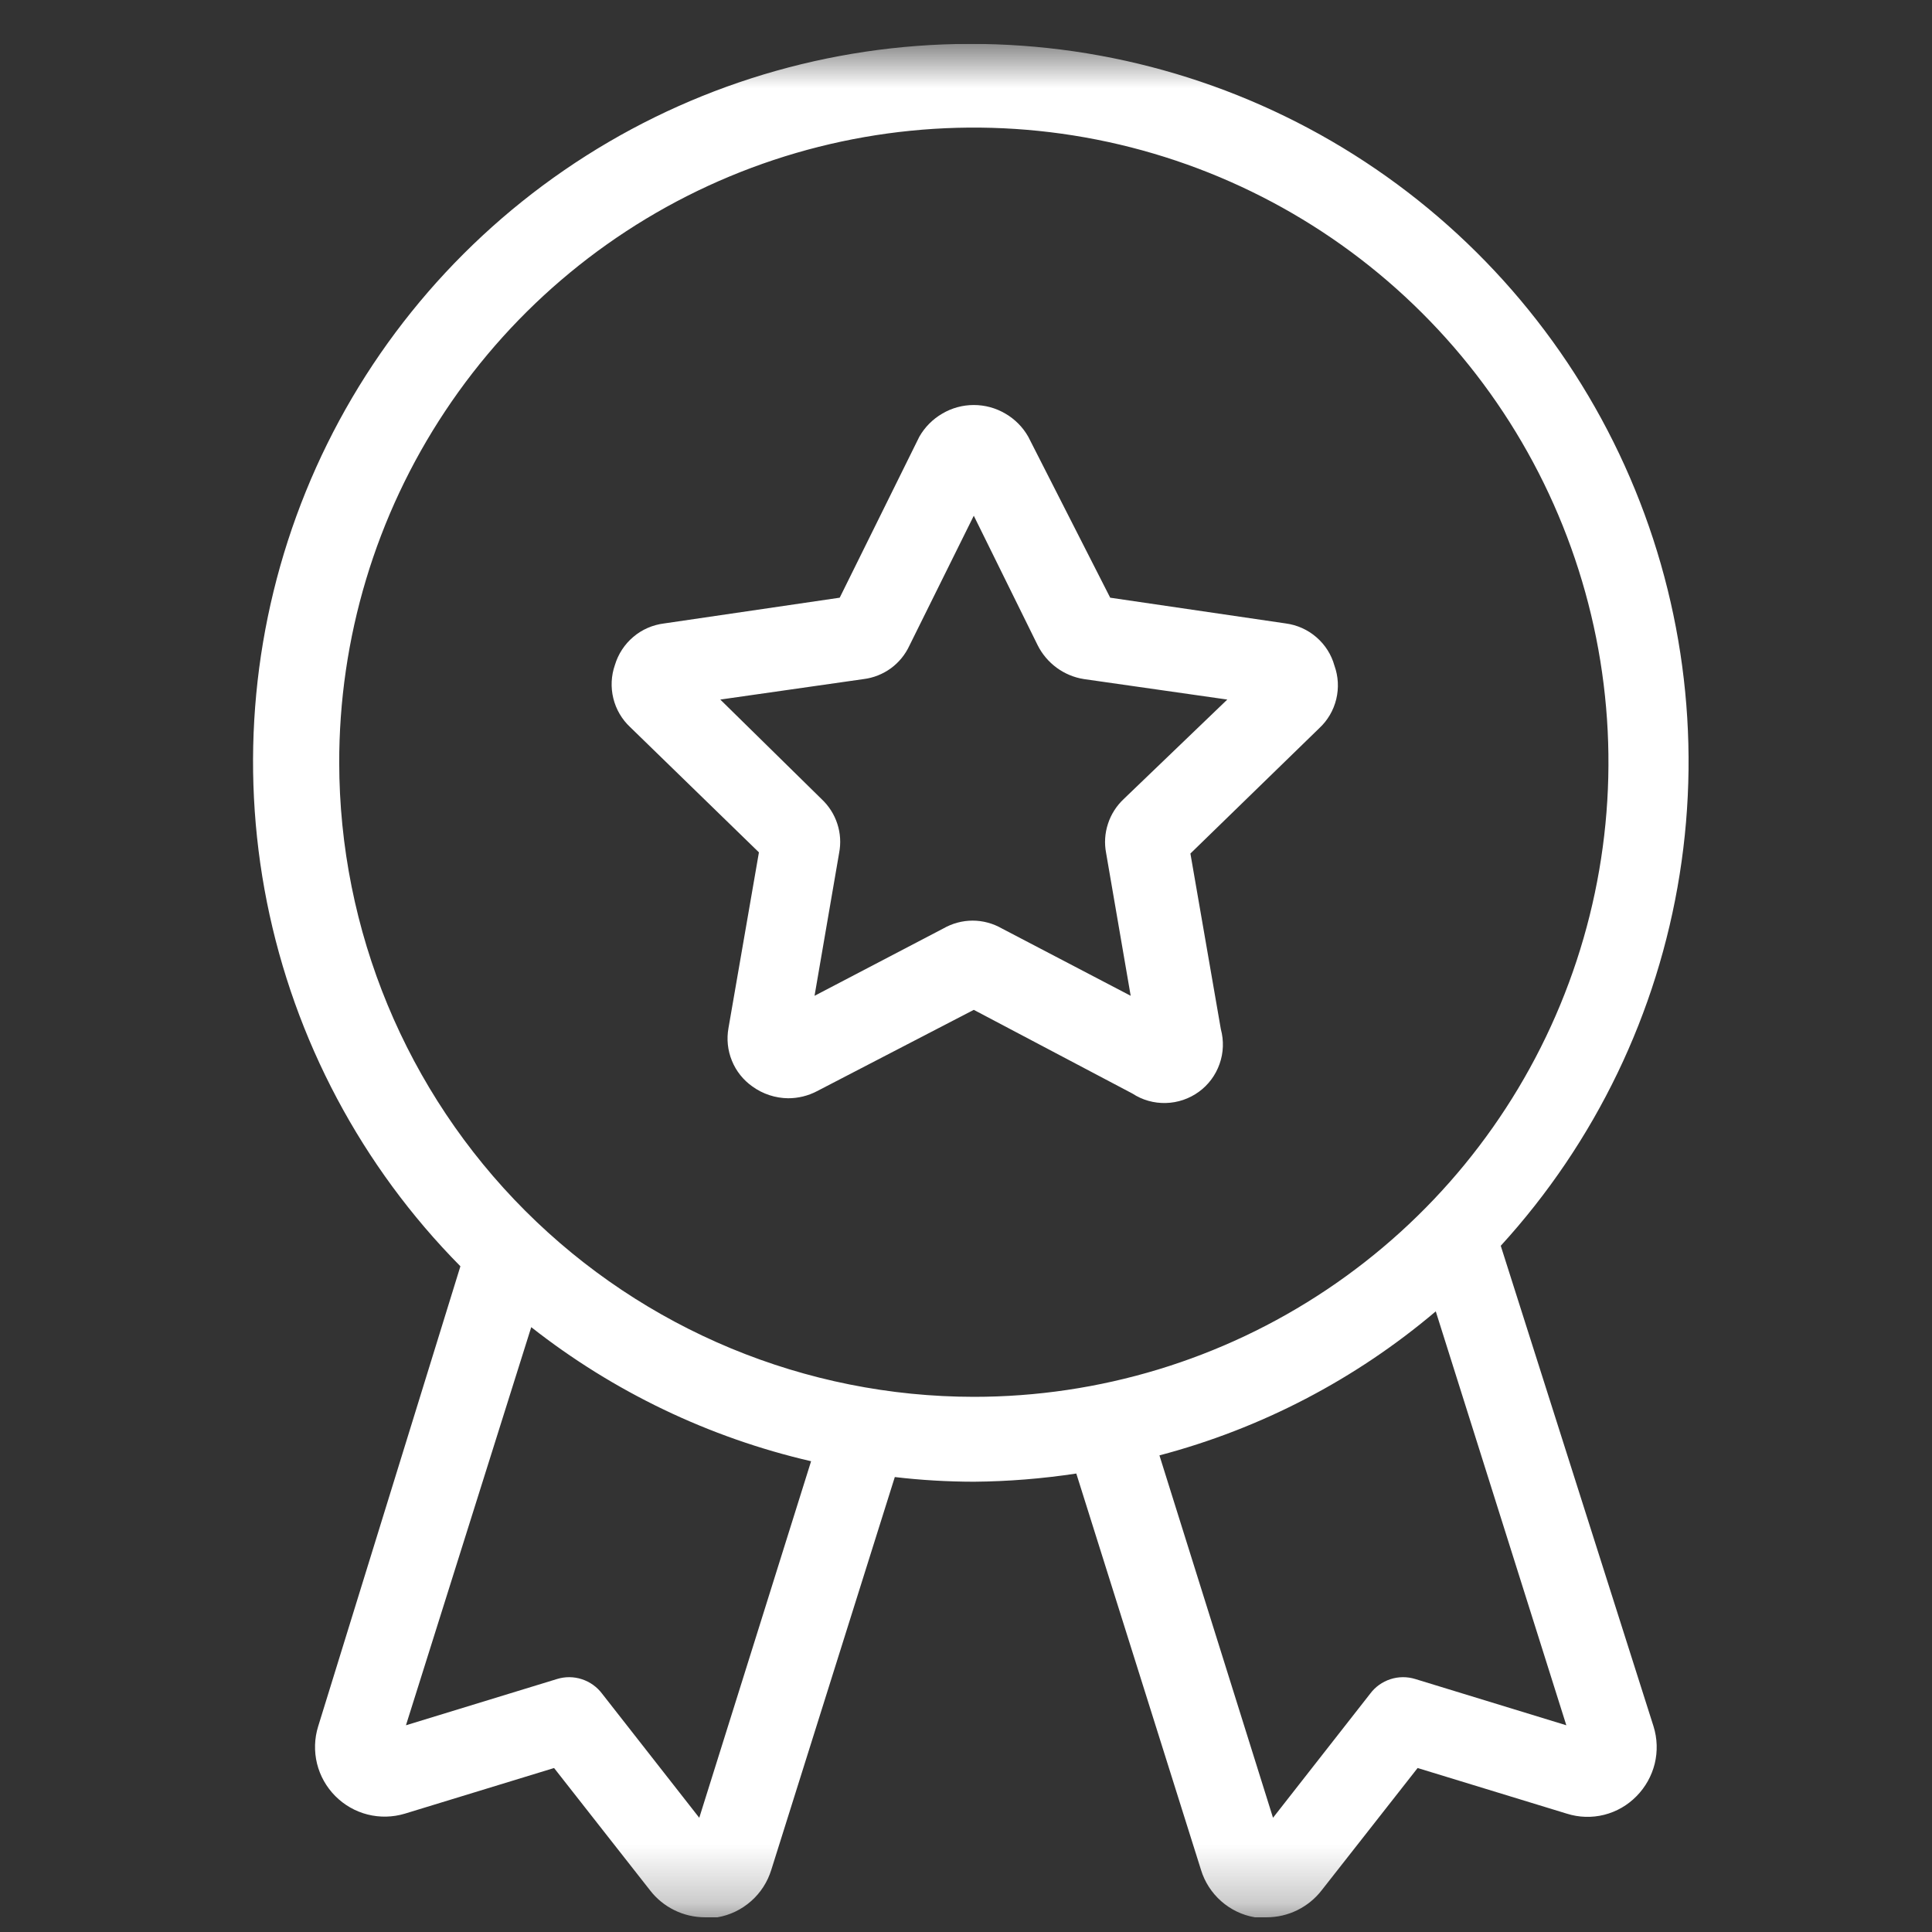 <?xml version="1.0" encoding="UTF-8"?>
<svg xmlns="http://www.w3.org/2000/svg" width="33" height="33" viewBox="0 0 33 33" fill="none">
  <rect x="0" y="0" width="33" height="33" fill="#333333" stroke="none"/>
  <g clip-path="url(#clip0_1468_435)">
    <g clip-path="url(#clip1_1468_435)">
      <g clip-path="url(#clip2_1468_435)">
        <mask id="mask0_1468_435" style="mask-type:luminance" maskUnits="userSpaceOnUse" x="0" y="0" width="33" height="33">
          <path d="M32.634 0.749H0.634V32.749H32.634V0.749Z" fill="white"></path>
        </mask>
        <g mask="url(#mask0_1468_435)">
          <path d="M21.963 10.649L18.963 10.209L17.563 7.459C17.47 7.295 17.335 7.159 17.171 7.064C17.008 6.968 16.822 6.918 16.633 6.918C16.444 6.918 16.259 6.968 16.096 7.064C15.932 7.159 15.797 7.295 15.703 7.459L14.343 10.209L11.343 10.649C11.149 10.673 10.966 10.752 10.817 10.879C10.668 11.005 10.559 11.172 10.503 11.359C10.439 11.542 10.43 11.74 10.476 11.928C10.522 12.116 10.622 12.287 10.763 12.419L12.963 14.559L12.443 17.559C12.409 17.748 12.429 17.942 12.502 18.119C12.574 18.297 12.697 18.449 12.853 18.559C13.031 18.687 13.244 18.757 13.463 18.759C13.634 18.759 13.802 18.718 13.953 18.639L16.633 17.249L19.343 18.679C19.513 18.79 19.712 18.846 19.915 18.84C20.117 18.835 20.313 18.768 20.477 18.649C20.641 18.53 20.764 18.364 20.831 18.173C20.899 17.982 20.906 17.775 20.853 17.579L20.333 14.579L22.533 12.439C22.677 12.306 22.778 12.133 22.824 11.943C22.87 11.753 22.86 11.554 22.793 11.369C22.741 11.181 22.634 11.013 22.486 10.885C22.339 10.757 22.157 10.675 21.963 10.649ZM19.193 13.649C19.07 13.765 18.977 13.91 18.925 14.071C18.872 14.232 18.861 14.403 18.893 14.569L19.313 17.009L17.113 15.859C16.961 15.772 16.789 15.725 16.613 15.725C16.438 15.725 16.265 15.772 16.113 15.859L13.913 17.009L14.333 14.569C14.365 14.403 14.355 14.232 14.302 14.071C14.25 13.91 14.157 13.765 14.033 13.649L12.303 11.949L14.753 11.599C14.921 11.578 15.08 11.514 15.217 11.415C15.353 11.315 15.462 11.182 15.533 11.029L16.633 8.809L17.723 11.019C17.799 11.172 17.911 11.304 18.048 11.405C18.186 11.506 18.345 11.573 18.513 11.599L20.963 11.949L19.193 13.649Z" fill="white"></path>
          <path d="M25.634 21.279C27.251 19.509 28.314 17.303 28.69 14.934C29.067 12.566 28.74 10.139 27.751 7.954C26.762 5.769 25.154 3.922 23.126 2.642C21.098 1.362 18.739 0.705 16.341 0.752C13.943 0.8 11.612 1.549 9.636 2.908C7.66 4.267 6.125 6.175 5.223 8.397C4.321 10.62 4.09 13.057 4.559 15.409C5.029 17.761 6.178 19.924 7.864 21.629L5.434 29.489C5.37 29.695 5.364 29.915 5.415 30.124C5.467 30.334 5.575 30.525 5.727 30.678C5.879 30.831 6.069 30.94 6.278 30.993C6.487 31.046 6.707 31.041 6.914 30.979L9.464 30.199L11.104 32.289C11.215 32.433 11.357 32.548 11.52 32.628C11.683 32.708 11.862 32.749 12.044 32.749H12.254C12.467 32.713 12.666 32.617 12.828 32.474C12.991 32.331 13.11 32.146 13.174 31.939L15.284 25.229C15.732 25.282 16.183 25.308 16.634 25.309C17.22 25.304 17.804 25.257 18.384 25.169L20.514 31.939C20.577 32.146 20.697 32.331 20.859 32.474C21.021 32.617 21.22 32.713 21.434 32.749H21.634C21.815 32.749 21.994 32.708 22.157 32.628C22.32 32.548 22.462 32.433 22.574 32.289L24.214 30.199L26.764 30.979C26.97 31.044 27.191 31.051 27.401 30.998C27.611 30.945 27.802 30.835 27.954 30.679C28.105 30.526 28.212 30.334 28.264 30.125C28.315 29.915 28.308 29.695 28.244 29.489L25.634 21.279ZM11.944 31.049L10.284 28.929C10.197 28.813 10.076 28.727 9.938 28.682C9.8 28.637 9.652 28.636 9.514 28.679L6.934 29.469L9.074 22.669C10.48 23.774 12.112 24.556 13.854 24.959L11.944 31.049ZM5.794 13.049C5.788 10.904 6.418 8.805 7.606 7.019C8.793 5.232 10.484 3.838 12.464 3.013C14.445 2.188 16.625 1.969 18.73 2.384C20.835 2.799 22.769 3.829 24.288 5.344C25.807 6.858 26.842 8.79 27.263 10.893C27.684 12.997 27.471 15.178 26.651 17.161C25.832 19.143 24.442 20.838 22.659 22.03C20.876 23.223 18.779 23.859 16.634 23.859C13.759 23.857 11.004 22.714 8.971 20.681C6.939 18.649 5.796 15.893 5.794 13.019V13.049ZM24.174 28.679C24.035 28.636 23.887 28.637 23.749 28.682C23.611 28.727 23.49 28.813 23.404 28.929L21.744 31.049L19.804 24.859C21.541 24.401 23.153 23.561 24.524 22.399L26.754 29.469L24.174 28.679Z" fill="white"></path>
        </g>
      </g>
    </g>
  </g>
  <defs>
    <clipPath id="clip0_1468_435">
      <rect width="32" height="32" fill="white" transform="translate(0.634 0.749)"></rect>
    </clipPath>
    <clipPath id="clip1_1468_435">
      <rect width="32" height="32" fill="white" transform="translate(0.634 0.749)"></rect>
    </clipPath>
    <clipPath id="clip2_1468_435">
      <rect width="32" height="32" fill="white" transform="translate(0.634 0.749)"></rect>
    </clipPath>
  </defs>
</svg>
